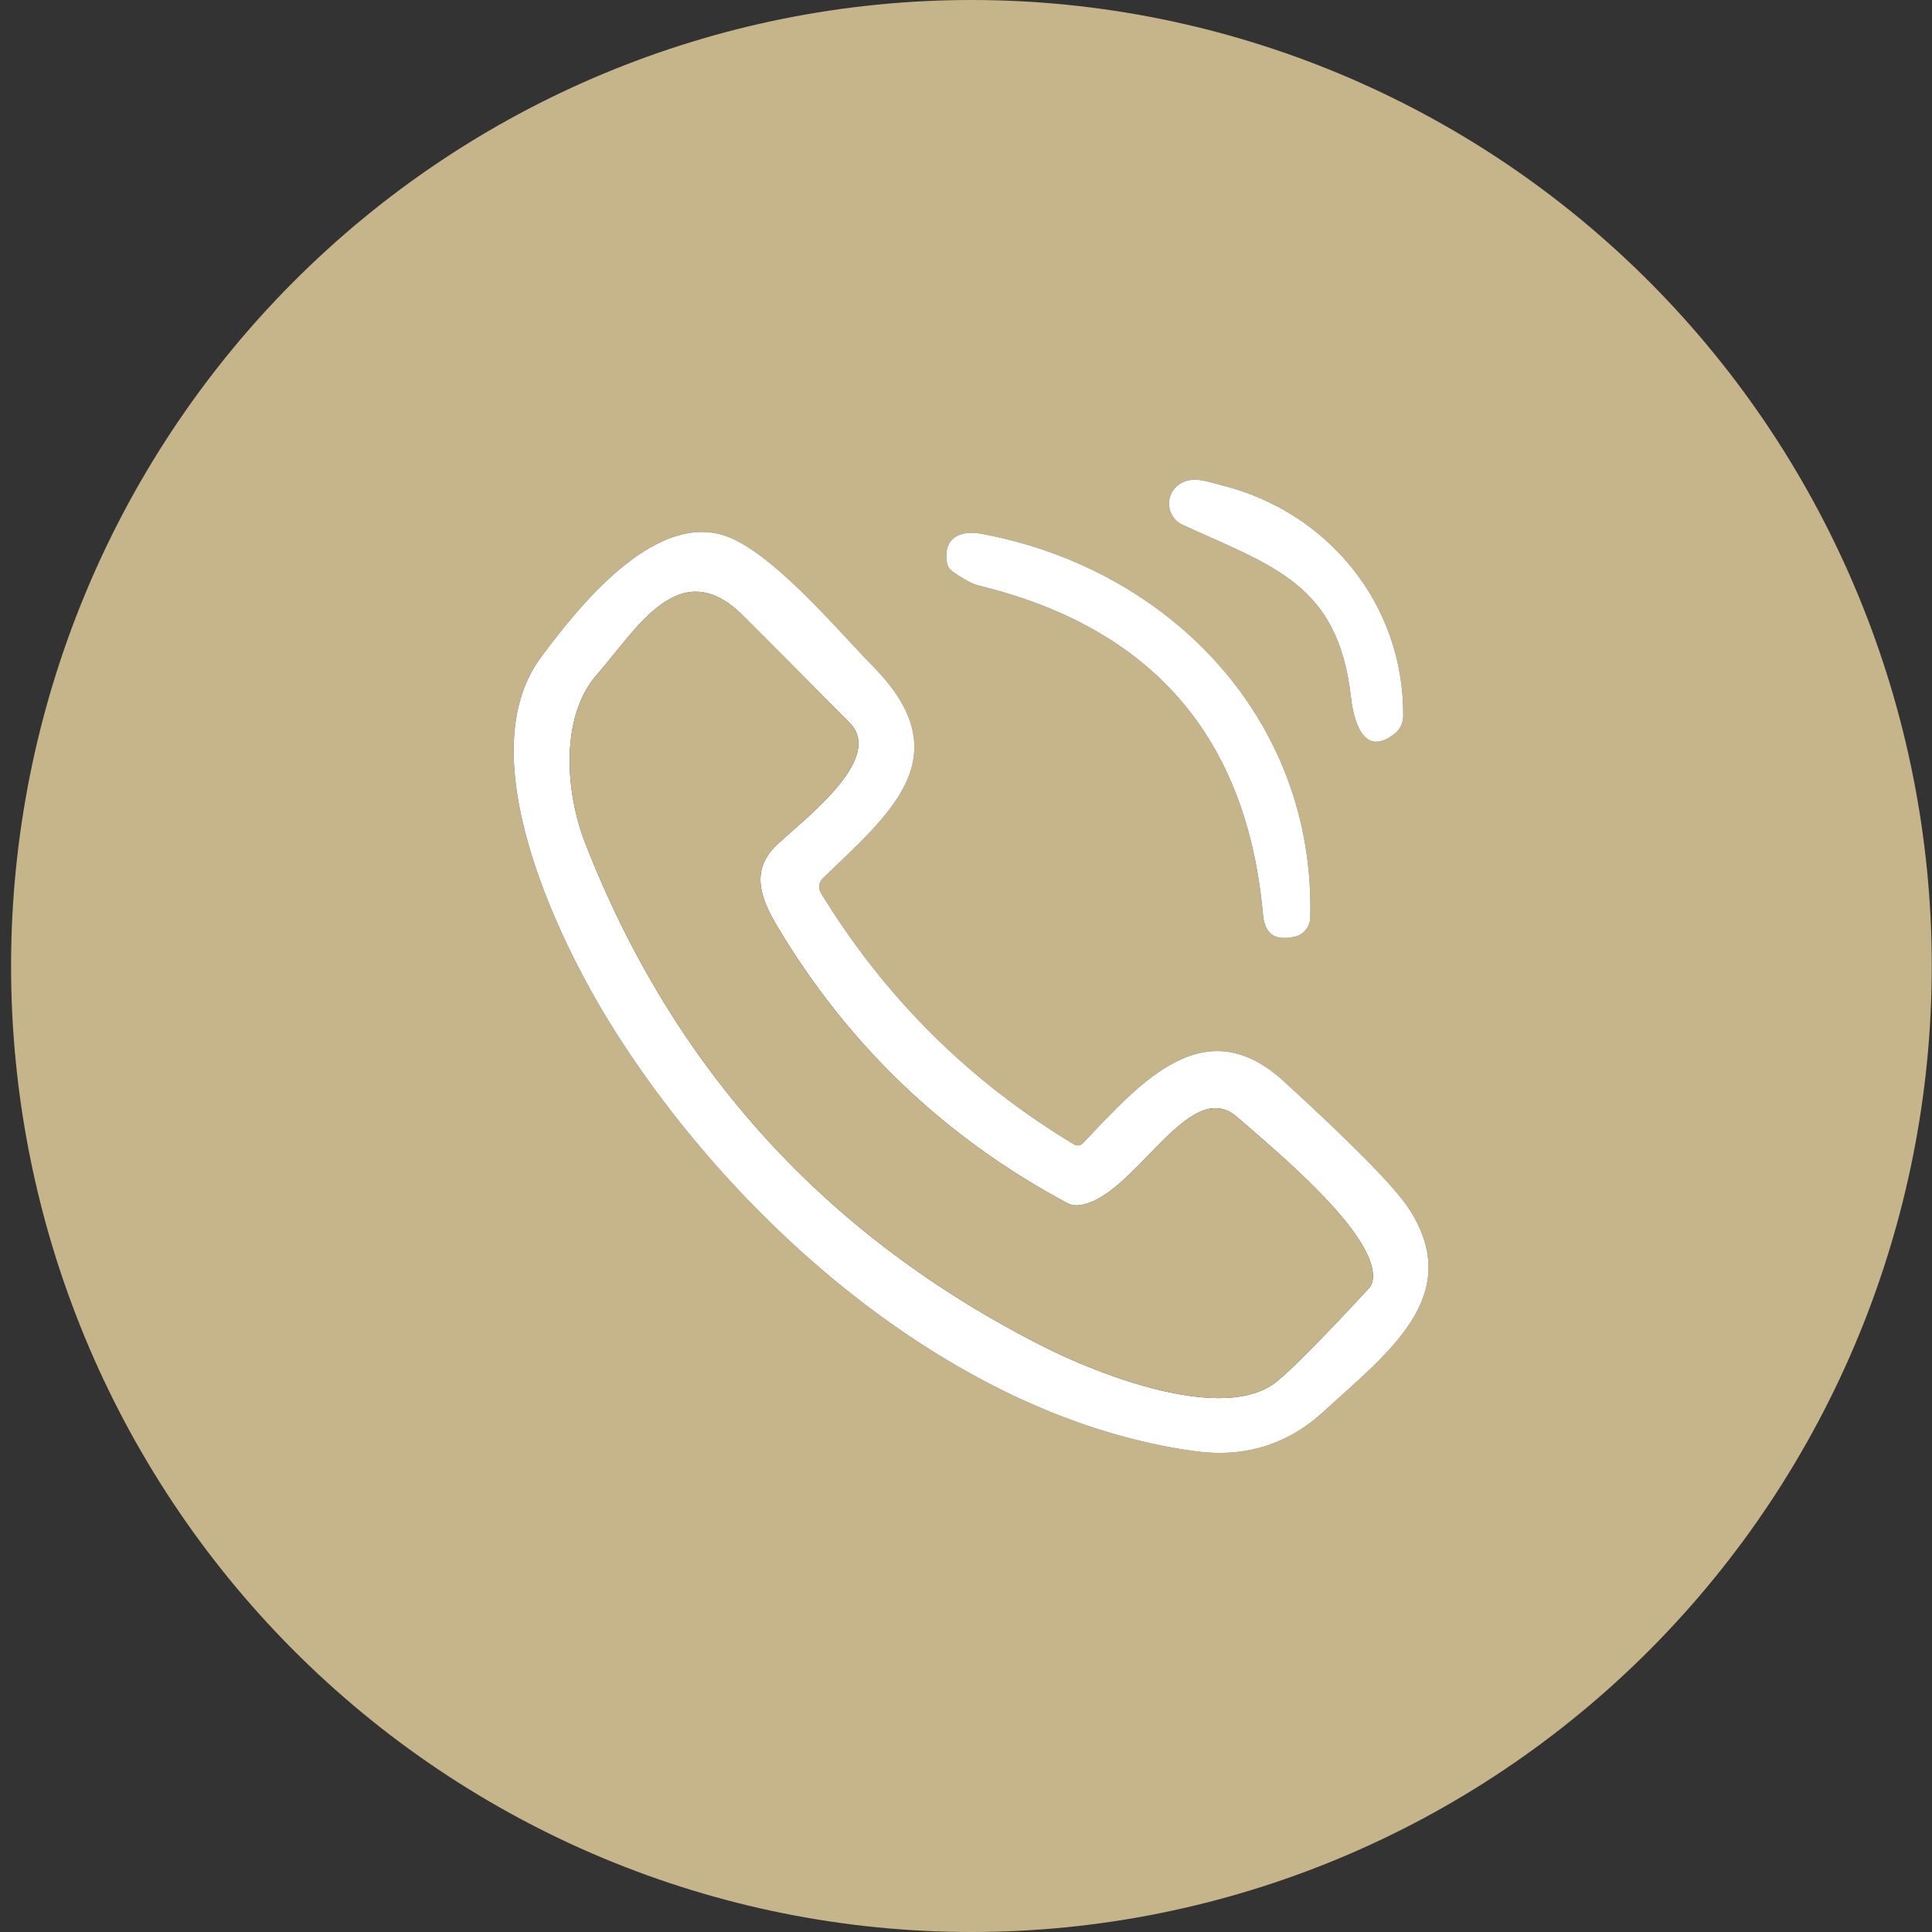 <svg xmlns="http://www.w3.org/2000/svg" width="59" height="59" viewBox="0 0 59 59" fill="none"><rect x="0" y="0" width="59" height="59" fill="#333333" stroke="none"/><g clip-path="url(#clip0_71_3160)"><path d="M58.993 29.5C58.993 37.324 55.903 44.827 50.403 50.36C44.903 55.892 37.443 59 29.665 59C21.887 59 14.428 55.892 8.928 50.36C3.428 44.827 0.338 37.324 0.338 29.5C0.338 21.676 3.428 14.173 8.928 8.64C14.428 3.108 21.887 0 29.665 0C37.443 0 44.903 3.108 50.403 8.64C55.903 14.173 58.993 21.676 58.993 29.5ZM42.852 21.868C42.88 18.446 40.537 15.618 37.304 14.819C36.873 14.712 36.407 14.511 36 14.799C35.898 14.871 35.818 14.969 35.766 15.082C35.713 15.196 35.692 15.321 35.703 15.446C35.715 15.571 35.759 15.69 35.831 15.792C35.903 15.894 36.001 15.975 36.114 16.027C38.836 17.284 40.865 17.804 41.255 21.285C41.331 21.934 41.603 23.17 42.583 22.413C42.666 22.348 42.733 22.265 42.78 22.171C42.827 22.077 42.851 21.973 42.852 21.868ZM39.202 33.019C36.78 30.805 34.844 33.044 33.071 34.911C33.036 34.947 32.991 34.971 32.941 34.978C32.892 34.985 32.841 34.974 32.798 34.949C29.599 33.024 27.023 30.465 25.07 27.272C25.027 27.202 25.009 27.119 25.019 27.037C25.029 26.956 25.066 26.881 25.125 26.824C27.15 24.863 29.372 23.114 26.674 20.365C25.559 19.23 23.469 16.704 22.002 16.319C19.911 15.774 17.727 18.436 16.513 20.081C14.315 23.055 17.013 28.664 18.694 31.35C22.478 37.403 29.217 43.323 36.487 44.316C38.007 44.524 39.32 44.119 40.427 43.101C42.369 41.317 44.76 39.568 43.022 36.906C42.591 36.249 41.318 34.953 39.202 33.019ZM40.013 28.021C40.168 21.958 35.707 17.363 29.969 16.301C29.31 16.18 28.799 16.426 28.917 17.176C28.935 17.289 28.99 17.38 29.082 17.447C29.42 17.69 29.695 17.837 29.907 17.887C35.193 19.178 38.08 22.521 38.567 27.914C38.622 28.546 38.947 28.733 39.537 28.605C39.669 28.575 39.788 28.502 39.875 28.396C39.961 28.29 40.01 28.158 40.013 28.021Z" fill="#C6B58A"></path><path d="M37.304 14.819C40.537 15.618 42.88 18.446 42.852 21.868C42.851 21.973 42.826 22.076 42.78 22.171C42.733 22.265 42.666 22.348 42.583 22.413C41.603 23.17 41.331 21.934 41.255 21.285C40.865 17.804 38.836 17.284 36.114 16.027C36.001 15.975 35.903 15.894 35.831 15.792C35.759 15.69 35.715 15.571 35.703 15.446C35.692 15.321 35.713 15.196 35.765 15.082C35.817 14.969 35.898 14.871 36 14.799C36.407 14.511 36.873 14.712 37.304 14.819Z" fill="white"></path><path d="M39.203 33.019C41.319 34.953 42.592 36.249 43.022 36.906C44.761 39.568 42.37 41.317 40.427 43.101C39.321 44.119 38.008 44.524 36.487 44.316C29.217 43.323 22.479 37.403 18.694 31.35C17.014 28.664 14.316 23.055 16.514 20.081C17.728 18.436 19.912 15.774 22.003 16.319C23.469 16.704 25.56 19.231 26.675 20.365C29.373 23.114 27.151 24.863 25.125 26.824C25.067 26.881 25.029 26.956 25.019 27.038C25.009 27.119 25.027 27.202 25.07 27.272C27.023 30.465 29.599 33.024 32.799 34.949C32.842 34.974 32.892 34.985 32.942 34.978C32.991 34.971 33.037 34.947 33.071 34.911C34.845 33.044 36.781 30.805 39.203 33.019ZM37.778 34.112C36.284 32.801 34.617 36.663 32.916 36.809C32.803 36.818 32.692 36.795 32.595 36.743C28.858 34.744 25.903 31.924 23.732 28.282C23.2 27.39 22.921 26.553 23.732 25.793C24.58 24.995 27.03 23.163 25.943 22.07C24.86 20.975 23.775 19.885 22.689 18.8C20.754 16.867 19.439 19.227 18.232 20.598C17.09 21.896 17.273 24.207 17.863 25.724C20.551 32.642 25.233 37.782 31.909 41.144C33.537 41.963 37.384 43.497 38.996 42.185C39.462 41.806 40.394 40.863 41.79 39.356C41.869 39.273 41.913 39.175 41.925 39.062C42.066 37.663 38.816 35.025 37.778 34.112Z" fill="white"></path><path d="M29.97 16.301C35.707 17.363 40.169 21.958 40.013 28.021C40.01 28.158 39.962 28.29 39.875 28.396C39.789 28.502 39.67 28.575 39.537 28.605C38.947 28.733 38.623 28.546 38.568 27.914C38.08 22.521 35.193 19.178 29.907 17.887C29.696 17.837 29.421 17.69 29.083 17.447C28.991 17.38 28.936 17.289 28.917 17.176C28.8 16.426 29.311 16.18 29.97 16.301Z" fill="white"></path><path d="M37.777 34.112C38.816 35.025 42.066 37.663 41.925 39.062C41.913 39.175 41.868 39.273 41.79 39.356C40.394 40.863 39.462 41.806 38.995 42.185C37.384 43.497 33.537 41.963 31.909 41.144C25.233 37.782 20.551 32.642 17.862 25.724C17.272 24.207 17.09 21.896 18.232 20.598C19.439 19.227 20.754 16.867 22.689 18.8C23.775 19.885 24.86 20.975 25.943 22.07C27.03 23.163 24.58 24.995 23.731 25.794C22.921 26.553 23.2 27.39 23.731 28.282C25.903 31.924 28.857 34.744 32.595 36.743C32.692 36.795 32.803 36.818 32.916 36.809C34.617 36.663 36.283 32.801 37.777 34.112Z" fill="#C6B58A"></path></g><defs><clipPath id="clip0_71_3160"><rect width="59" height="59" fill="white"></rect></clipPath></defs></svg>